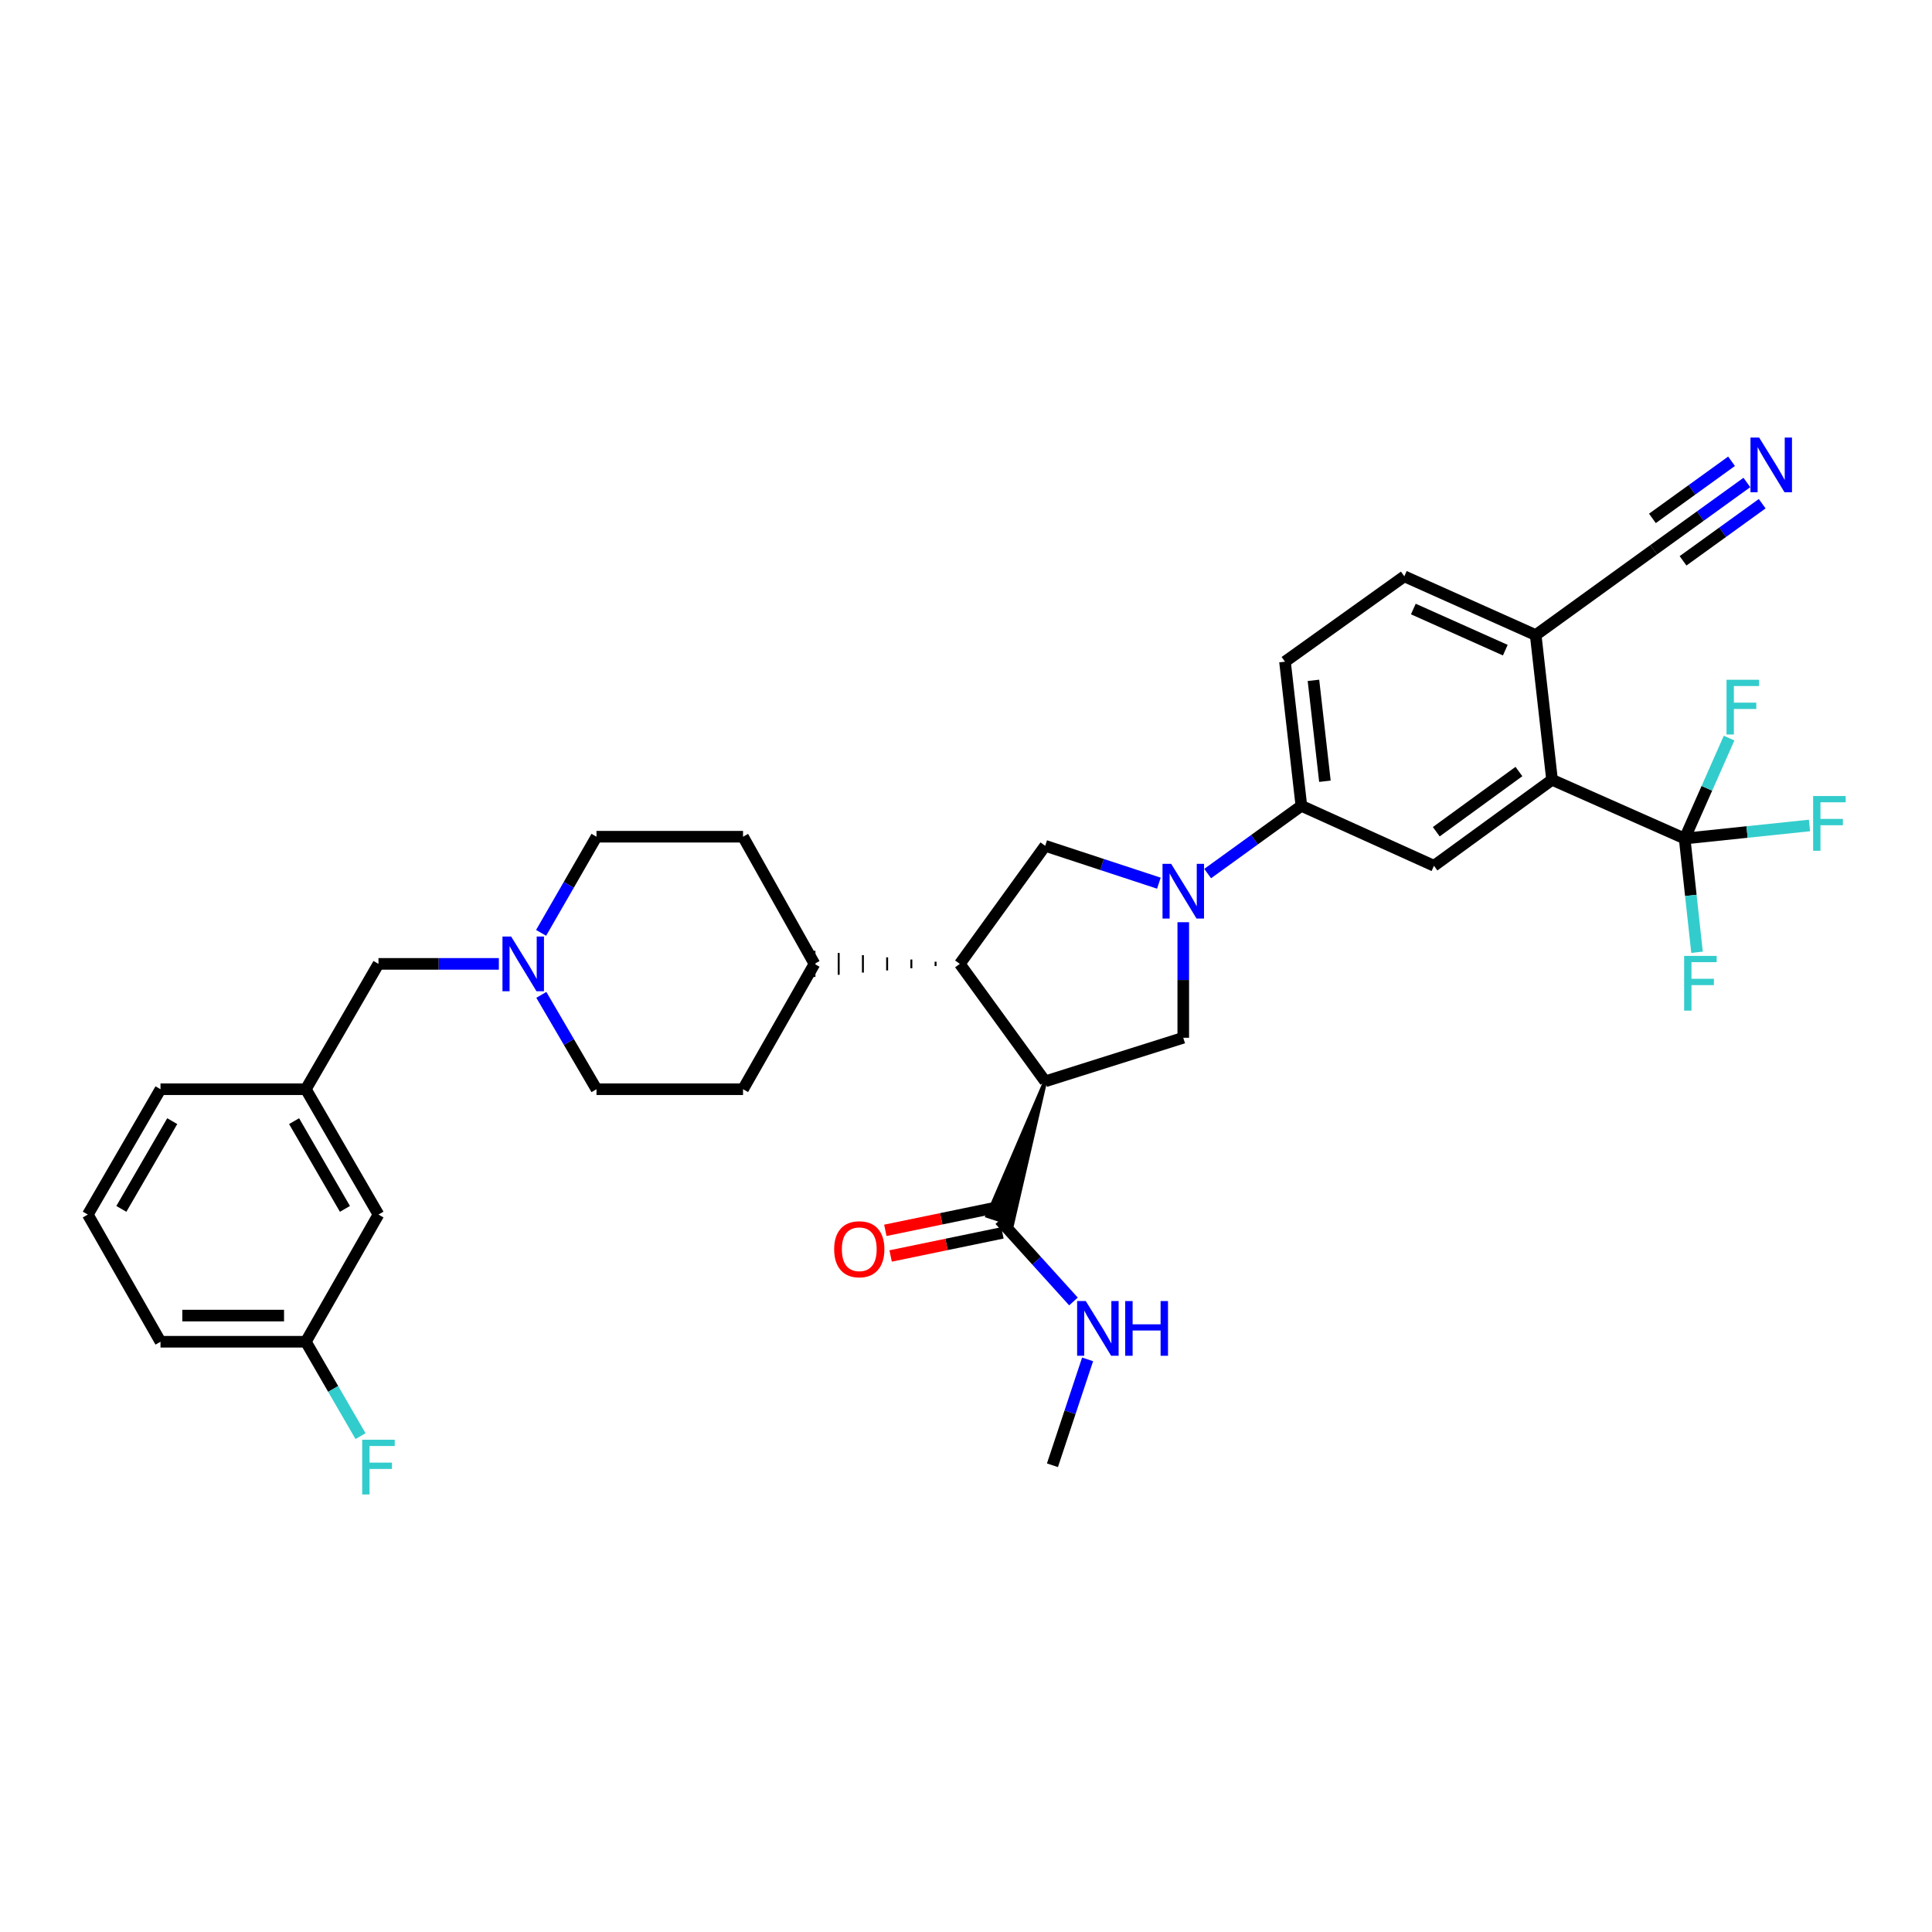 <?xml version='1.0' encoding='iso-8859-1'?>
<svg version='1.1' baseProfile='full'
              xmlns='http://www.w3.org/2000/svg'
                      xmlns:rdkit='http://www.rdkit.org/xml'
                      xmlns:xlink='http://www.w3.org/1999/xlink'
                  xml:space='preserve'
width='1000px' height='1000px' viewBox='0 0 1000 1000'>
<!-- END OF HEADER -->
<rect style='opacity:1.0;fill:#FFFFFF;stroke:none' width='1000' height='1000' x='0' y='0'> </rect>
<path class='bond-1' d='M 540.994,559.706 L 496.79,498.901' style='fill:none;fill-rule:evenodd;stroke:#000000;stroke-width:6px;stroke-linecap:butt;stroke-linejoin:miter;stroke-opacity:1' />
<path class='bond-3' d='M 540.994,559.706 L 612.455,537.145' style='fill:none;fill-rule:evenodd;stroke:#000000;stroke-width:6px;stroke-linecap:butt;stroke-linejoin:miter;stroke-opacity:1' />
<path class='bond-6' d='M 540.994,559.706 L 511.048,629.391 L 523.921,633.606 Z' style='fill:#000000;fill-rule:evenodd;fill-opacity:1;stroke:#000000;stroke-width:2px;stroke-linecap:butt;stroke-linejoin:miter;stroke-opacity:1;' />
<path class='bond-0' d='M 612.455,477.338 L 612.455,507.242' style='fill:none;fill-rule:evenodd;stroke:#0000FF;stroke-width:6px;stroke-linecap:butt;stroke-linejoin:miter;stroke-opacity:1' />
<path class='bond-0' d='M 612.455,507.242 L 612.455,537.145' style='fill:none;fill-rule:evenodd;stroke:#000000;stroke-width:6px;stroke-linecap:butt;stroke-linejoin:miter;stroke-opacity:1' />
<path class='bond-7' d='M 625.081,452.155 L 649.333,434.624' style='fill:none;fill-rule:evenodd;stroke:#0000FF;stroke-width:6px;stroke-linecap:butt;stroke-linejoin:miter;stroke-opacity:1' />
<path class='bond-7' d='M 649.333,434.624 L 673.584,417.093' style='fill:none;fill-rule:evenodd;stroke:#000000;stroke-width:6px;stroke-linecap:butt;stroke-linejoin:miter;stroke-opacity:1' />
<path class='bond-34' d='M 599.835,457.133 L 570.415,447.46' style='fill:none;fill-rule:evenodd;stroke:#0000FF;stroke-width:6px;stroke-linecap:butt;stroke-linejoin:miter;stroke-opacity:1' />
<path class='bond-34' d='M 570.415,447.46 L 540.994,437.788' style='fill:none;fill-rule:evenodd;stroke:#000000;stroke-width:6px;stroke-linecap:butt;stroke-linejoin:miter;stroke-opacity:1' />
<path class='bond-5' d='M 496.79,498.901 L 540.994,437.788' style='fill:none;fill-rule:evenodd;stroke:#000000;stroke-width:6px;stroke-linecap:butt;stroke-linejoin:miter;stroke-opacity:1' />
<path class='bond-13' d='M 484.253,497.772 L 484.253,500.03' style='fill:none;fill-rule:evenodd;stroke:#000000;stroke-width:1.0px;stroke-linecap:butt;stroke-linejoin:miter;stroke-opacity:1' />
<path class='bond-13' d='M 471.715,496.644 L 471.715,501.159' style='fill:none;fill-rule:evenodd;stroke:#000000;stroke-width:1.0px;stroke-linecap:butt;stroke-linejoin:miter;stroke-opacity:1' />
<path class='bond-13' d='M 459.178,495.515 L 459.178,502.288' style='fill:none;fill-rule:evenodd;stroke:#000000;stroke-width:1.0px;stroke-linecap:butt;stroke-linejoin:miter;stroke-opacity:1' />
<path class='bond-13' d='M 446.641,494.386 L 446.641,503.417' style='fill:none;fill-rule:evenodd;stroke:#000000;stroke-width:1.0px;stroke-linecap:butt;stroke-linejoin:miter;stroke-opacity:1' />
<path class='bond-13' d='M 434.104,493.257 L 434.104,504.545' style='fill:none;fill-rule:evenodd;stroke:#000000;stroke-width:1.0px;stroke-linecap:butt;stroke-linejoin:miter;stroke-opacity:1' />
<path class='bond-13' d='M 421.566,492.128 L 421.566,505.674' style='fill:none;fill-rule:evenodd;stroke:#000000;stroke-width:1.0px;stroke-linecap:butt;stroke-linejoin:miter;stroke-opacity:1' />
<path class='bond-2' d='M 871.969,434.025 L 803.337,403.615' style='fill:none;fill-rule:evenodd;stroke:#000000;stroke-width:6px;stroke-linecap:butt;stroke-linejoin:miter;stroke-opacity:1' />
<path class='bond-18' d='M 871.969,434.025 L 883.474,408.027' style='fill:none;fill-rule:evenodd;stroke:#000000;stroke-width:6px;stroke-linecap:butt;stroke-linejoin:miter;stroke-opacity:1' />
<path class='bond-18' d='M 883.474,408.027 L 894.98,382.03' style='fill:none;fill-rule:evenodd;stroke:#33CCCC;stroke-width:6px;stroke-linecap:butt;stroke-linejoin:miter;stroke-opacity:1' />
<path class='bond-19' d='M 871.969,434.025 L 875.174,463.457' style='fill:none;fill-rule:evenodd;stroke:#000000;stroke-width:6px;stroke-linecap:butt;stroke-linejoin:miter;stroke-opacity:1' />
<path class='bond-19' d='M 875.174,463.457 L 878.379,492.889' style='fill:none;fill-rule:evenodd;stroke:#33CCCC;stroke-width:6px;stroke-linecap:butt;stroke-linejoin:miter;stroke-opacity:1' />
<path class='bond-20' d='M 871.969,434.025 L 904.278,430.643' style='fill:none;fill-rule:evenodd;stroke:#000000;stroke-width:6px;stroke-linecap:butt;stroke-linejoin:miter;stroke-opacity:1' />
<path class='bond-20' d='M 904.278,430.643 L 936.588,427.262' style='fill:none;fill-rule:evenodd;stroke:#33CCCC;stroke-width:6px;stroke-linecap:butt;stroke-linejoin:miter;stroke-opacity:1' />
<path class='bond-4' d='M 803.337,403.615 L 742.223,448.127' style='fill:none;fill-rule:evenodd;stroke:#000000;stroke-width:6px;stroke-linecap:butt;stroke-linejoin:miter;stroke-opacity:1' />
<path class='bond-4' d='M 786.195,399.342 L 743.415,430.501' style='fill:none;fill-rule:evenodd;stroke:#000000;stroke-width:6px;stroke-linecap:butt;stroke-linejoin:miter;stroke-opacity:1' />
<path class='bond-36' d='M 803.337,403.615 L 794.871,328.714' style='fill:none;fill-rule:evenodd;stroke:#000000;stroke-width:6px;stroke-linecap:butt;stroke-linejoin:miter;stroke-opacity:1' />
<path class='bond-14' d='M 516.114,624.866 L 487.18,630.845' style='fill:none;fill-rule:evenodd;stroke:#000000;stroke-width:6px;stroke-linecap:butt;stroke-linejoin:miter;stroke-opacity:1' />
<path class='bond-14' d='M 487.18,630.845 L 458.245,636.824' style='fill:none;fill-rule:evenodd;stroke:#FF0000;stroke-width:6px;stroke-linecap:butt;stroke-linejoin:miter;stroke-opacity:1' />
<path class='bond-14' d='M 518.856,638.131 L 489.921,644.111' style='fill:none;fill-rule:evenodd;stroke:#000000;stroke-width:6px;stroke-linecap:butt;stroke-linejoin:miter;stroke-opacity:1' />
<path class='bond-14' d='M 489.921,644.111 L 460.987,650.09' style='fill:none;fill-rule:evenodd;stroke:#FF0000;stroke-width:6px;stroke-linecap:butt;stroke-linejoin:miter;stroke-opacity:1' />
<path class='bond-21' d='M 517.485,631.499 L 536.556,652.566' style='fill:none;fill-rule:evenodd;stroke:#000000;stroke-width:6px;stroke-linecap:butt;stroke-linejoin:miter;stroke-opacity:1' />
<path class='bond-21' d='M 536.556,652.566 L 555.627,673.632' style='fill:none;fill-rule:evenodd;stroke:#0000FF;stroke-width:6px;stroke-linecap:butt;stroke-linejoin:miter;stroke-opacity:1' />
<path class='bond-8' d='M 673.584,417.093 L 742.223,448.127' style='fill:none;fill-rule:evenodd;stroke:#000000;stroke-width:6px;stroke-linecap:butt;stroke-linejoin:miter;stroke-opacity:1' />
<path class='bond-15' d='M 673.584,417.093 L 665.111,342.486' style='fill:none;fill-rule:evenodd;stroke:#000000;stroke-width:6px;stroke-linecap:butt;stroke-linejoin:miter;stroke-opacity:1' />
<path class='bond-15' d='M 685.772,404.373 L 679.841,352.148' style='fill:none;fill-rule:evenodd;stroke:#000000;stroke-width:6px;stroke-linecap:butt;stroke-linejoin:miter;stroke-opacity:1' />
<path class='bond-9' d='M 904.175,249.735 L 880.08,267.126' style='fill:none;fill-rule:evenodd;stroke:#0000FF;stroke-width:6px;stroke-linecap:butt;stroke-linejoin:miter;stroke-opacity:1' />
<path class='bond-9' d='M 880.08,267.126 L 855.985,284.518' style='fill:none;fill-rule:evenodd;stroke:#000000;stroke-width:6px;stroke-linecap:butt;stroke-linejoin:miter;stroke-opacity:1' />
<path class='bond-9' d='M 896.247,238.751 L 875.766,253.534' style='fill:none;fill-rule:evenodd;stroke:#0000FF;stroke-width:6px;stroke-linecap:butt;stroke-linejoin:miter;stroke-opacity:1' />
<path class='bond-9' d='M 875.766,253.534 L 855.286,268.317' style='fill:none;fill-rule:evenodd;stroke:#000000;stroke-width:6px;stroke-linecap:butt;stroke-linejoin:miter;stroke-opacity:1' />
<path class='bond-9' d='M 912.103,260.718 L 891.622,275.501' style='fill:none;fill-rule:evenodd;stroke:#0000FF;stroke-width:6px;stroke-linecap:butt;stroke-linejoin:miter;stroke-opacity:1' />
<path class='bond-9' d='M 891.622,275.501 L 871.141,290.284' style='fill:none;fill-rule:evenodd;stroke:#000000;stroke-width:6px;stroke-linecap:butt;stroke-linejoin:miter;stroke-opacity:1' />
<path class='bond-10' d='M 280.194,514.94 L 294.47,539.359' style='fill:none;fill-rule:evenodd;stroke:#0000FF;stroke-width:6px;stroke-linecap:butt;stroke-linejoin:miter;stroke-opacity:1' />
<path class='bond-10' d='M 294.47,539.359 L 308.746,563.778' style='fill:none;fill-rule:evenodd;stroke:#000000;stroke-width:6px;stroke-linecap:butt;stroke-linejoin:miter;stroke-opacity:1' />
<path class='bond-16' d='M 258.204,498.901 L 227.05,498.901' style='fill:none;fill-rule:evenodd;stroke:#0000FF;stroke-width:6px;stroke-linecap:butt;stroke-linejoin:miter;stroke-opacity:1' />
<path class='bond-16' d='M 227.05,498.901 L 195.895,498.901' style='fill:none;fill-rule:evenodd;stroke:#000000;stroke-width:6px;stroke-linecap:butt;stroke-linejoin:miter;stroke-opacity:1' />
<path class='bond-35' d='M 280.072,482.842 L 294.409,457.963' style='fill:none;fill-rule:evenodd;stroke:#0000FF;stroke-width:6px;stroke-linecap:butt;stroke-linejoin:miter;stroke-opacity:1' />
<path class='bond-35' d='M 294.409,457.963 L 308.746,433.084' style='fill:none;fill-rule:evenodd;stroke:#000000;stroke-width:6px;stroke-linecap:butt;stroke-linejoin:miter;stroke-opacity:1' />
<path class='bond-11' d='M 855.985,284.518 L 794.871,328.714' style='fill:none;fill-rule:evenodd;stroke:#000000;stroke-width:6px;stroke-linecap:butt;stroke-linejoin:miter;stroke-opacity:1' />
<path class='bond-12' d='M 794.871,328.714 L 726.871,298.304' style='fill:none;fill-rule:evenodd;stroke:#000000;stroke-width:6px;stroke-linecap:butt;stroke-linejoin:miter;stroke-opacity:1' />
<path class='bond-12' d='M 779.141,336.518 L 731.541,315.231' style='fill:none;fill-rule:evenodd;stroke:#000000;stroke-width:6px;stroke-linecap:butt;stroke-linejoin:miter;stroke-opacity:1' />
<path class='bond-23' d='M 421.566,498.901 L 384.594,433.084' style='fill:none;fill-rule:evenodd;stroke:#000000;stroke-width:6px;stroke-linecap:butt;stroke-linejoin:miter;stroke-opacity:1' />
<path class='bond-24' d='M 421.566,498.901 L 384.594,563.778' style='fill:none;fill-rule:evenodd;stroke:#000000;stroke-width:6px;stroke-linecap:butt;stroke-linejoin:miter;stroke-opacity:1' />
<path class='bond-17' d='M 665.111,342.486 L 726.871,298.304' style='fill:none;fill-rule:evenodd;stroke:#000000;stroke-width:6px;stroke-linecap:butt;stroke-linejoin:miter;stroke-opacity:1' />
<path class='bond-22' d='M 195.895,498.901 L 158.305,563.778' style='fill:none;fill-rule:evenodd;stroke:#000000;stroke-width:6px;stroke-linecap:butt;stroke-linejoin:miter;stroke-opacity:1' />
<path class='bond-33' d='M 562.94,703.611 L 553.844,731.013' style='fill:none;fill-rule:evenodd;stroke:#0000FF;stroke-width:6px;stroke-linecap:butt;stroke-linejoin:miter;stroke-opacity:1' />
<path class='bond-33' d='M 553.844,731.013 L 544.749,758.415' style='fill:none;fill-rule:evenodd;stroke:#000000;stroke-width:6px;stroke-linecap:butt;stroke-linejoin:miter;stroke-opacity:1' />
<path class='bond-27' d='M 158.305,563.778 L 195.895,628.654' style='fill:none;fill-rule:evenodd;stroke:#000000;stroke-width:6px;stroke-linecap:butt;stroke-linejoin:miter;stroke-opacity:1' />
<path class='bond-27' d='M 152.223,580.3 L 178.536,625.714' style='fill:none;fill-rule:evenodd;stroke:#000000;stroke-width:6px;stroke-linecap:butt;stroke-linejoin:miter;stroke-opacity:1' />
<path class='bond-31' d='M 158.305,563.778 L 83.074,563.778' style='fill:none;fill-rule:evenodd;stroke:#000000;stroke-width:6px;stroke-linecap:butt;stroke-linejoin:miter;stroke-opacity:1' />
<path class='bond-25' d='M 384.594,433.084 L 308.746,433.084' style='fill:none;fill-rule:evenodd;stroke:#000000;stroke-width:6px;stroke-linecap:butt;stroke-linejoin:miter;stroke-opacity:1' />
<path class='bond-26' d='M 384.594,563.778 L 308.746,563.778' style='fill:none;fill-rule:evenodd;stroke:#000000;stroke-width:6px;stroke-linecap:butt;stroke-linejoin:miter;stroke-opacity:1' />
<path class='bond-28' d='M 195.895,628.654 L 158.305,694.486' style='fill:none;fill-rule:evenodd;stroke:#000000;stroke-width:6px;stroke-linecap:butt;stroke-linejoin:miter;stroke-opacity:1' />
<path class='bond-29' d='M 158.305,694.486 L 172.455,718.911' style='fill:none;fill-rule:evenodd;stroke:#000000;stroke-width:6px;stroke-linecap:butt;stroke-linejoin:miter;stroke-opacity:1' />
<path class='bond-29' d='M 172.455,718.911 L 186.605,743.336' style='fill:none;fill-rule:evenodd;stroke:#33CCCC;stroke-width:6px;stroke-linecap:butt;stroke-linejoin:miter;stroke-opacity:1' />
<path class='bond-37' d='M 158.305,694.486 L 83.074,694.486' style='fill:none;fill-rule:evenodd;stroke:#000000;stroke-width:6px;stroke-linecap:butt;stroke-linejoin:miter;stroke-opacity:1' />
<path class='bond-37' d='M 147.021,680.941 L 94.359,680.941' style='fill:none;fill-rule:evenodd;stroke:#000000;stroke-width:6px;stroke-linecap:butt;stroke-linejoin:miter;stroke-opacity:1' />
<path class='bond-30' d='M 45.455,628.654 L 83.074,563.778' style='fill:none;fill-rule:evenodd;stroke:#000000;stroke-width:6px;stroke-linecap:butt;stroke-linejoin:miter;stroke-opacity:1' />
<path class='bond-30' d='M 62.816,625.718 L 89.149,580.304' style='fill:none;fill-rule:evenodd;stroke:#000000;stroke-width:6px;stroke-linecap:butt;stroke-linejoin:miter;stroke-opacity:1' />
<path class='bond-32' d='M 45.455,628.654 L 83.074,694.486' style='fill:none;fill-rule:evenodd;stroke:#000000;stroke-width:6px;stroke-linecap:butt;stroke-linejoin:miter;stroke-opacity:1' />
<path  class='atom-1' d='M 606.195 447.122
L 615.475 462.122
Q 616.395 463.602, 617.875 466.282
Q 619.355 468.962, 619.435 469.122
L 619.435 447.122
L 623.195 447.122
L 623.195 475.442
L 619.315 475.442
L 609.355 459.042
Q 608.195 457.122, 606.955 454.922
Q 605.755 452.722, 605.395 452.042
L 605.395 475.442
L 601.715 475.442
L 601.715 447.122
L 606.195 447.122
' fill='#0000FF'/>
<path  class='atom-10' d='M 910.53 226.47
L 919.81 241.47
Q 920.73 242.95, 922.21 245.63
Q 923.69 248.31, 923.77 248.47
L 923.77 226.47
L 927.53 226.47
L 927.53 254.79
L 923.65 254.79
L 913.69 238.39
Q 912.53 236.47, 911.29 234.27
Q 910.09 232.07, 909.73 231.39
L 909.73 254.79
L 906.05 254.79
L 906.05 226.47
L 910.53 226.47
' fill='#0000FF'/>
<path  class='atom-11' d='M 264.558 484.741
L 273.838 499.741
Q 274.758 501.221, 276.238 503.901
Q 277.718 506.581, 277.798 506.741
L 277.798 484.741
L 281.558 484.741
L 281.558 513.061
L 277.678 513.061
L 267.718 496.661
Q 266.558 494.741, 265.318 492.541
Q 264.118 490.341, 263.758 489.661
L 263.758 513.061
L 260.078 513.061
L 260.078 484.741
L 264.558 484.741
' fill='#0000FF'/>
<path  class='atom-15' d='M 431.76 646.607
Q 431.76 639.807, 435.12 636.007
Q 438.48 632.207, 444.76 632.207
Q 451.04 632.207, 454.4 636.007
Q 457.76 639.807, 457.76 646.607
Q 457.76 653.487, 454.36 657.407
Q 450.96 661.287, 444.76 661.287
Q 438.52 661.287, 435.12 657.407
Q 431.76 653.527, 431.76 646.607
M 444.76 658.087
Q 449.08 658.087, 451.4 655.207
Q 453.76 652.287, 453.76 646.607
Q 453.76 641.047, 451.4 638.247
Q 449.08 635.407, 444.76 635.407
Q 440.44 635.407, 438.08 638.207
Q 435.76 641.007, 435.76 646.607
Q 435.76 652.327, 438.08 655.207
Q 440.44 658.087, 444.76 658.087
' fill='#FF0000'/>
<path  class='atom-19' d='M 893.65 351.85
L 910.49 351.85
L 910.49 355.09
L 897.45 355.09
L 897.45 363.69
L 909.05 363.69
L 909.05 366.97
L 897.45 366.97
L 897.45 380.17
L 893.65 380.17
L 893.65 351.85
' fill='#33CCCC'/>
<path  class='atom-20' d='M 871.706 494.773
L 888.546 494.773
L 888.546 498.013
L 875.506 498.013
L 875.506 506.613
L 887.106 506.613
L 887.106 509.893
L 875.506 509.893
L 875.506 523.093
L 871.706 523.093
L 871.706 494.773
' fill='#33CCCC'/>
<path  class='atom-21' d='M 938.471 412.023
L 955.311 412.023
L 955.311 415.263
L 942.271 415.263
L 942.271 423.863
L 953.871 423.863
L 953.871 427.143
L 942.271 427.143
L 942.271 440.343
L 938.471 440.343
L 938.471 412.023
' fill='#33CCCC'/>
<path  class='atom-22' d='M 561.999 673.426
L 571.279 688.426
Q 572.199 689.906, 573.679 692.586
Q 575.159 695.266, 575.239 695.426
L 575.239 673.426
L 578.999 673.426
L 578.999 701.746
L 575.119 701.746
L 565.159 685.346
Q 563.999 683.426, 562.759 681.226
Q 561.559 679.026, 561.199 678.346
L 561.199 701.746
L 557.519 701.746
L 557.519 673.426
L 561.999 673.426
' fill='#0000FF'/>
<path  class='atom-22' d='M 582.399 673.426
L 586.239 673.426
L 586.239 685.466
L 600.719 685.466
L 600.719 673.426
L 604.559 673.426
L 604.559 701.746
L 600.719 701.746
L 600.719 688.666
L 586.239 688.666
L 586.239 701.746
L 582.399 701.746
L 582.399 673.426
' fill='#0000FF'/>
<path  class='atom-30' d='M 187.475 745.21
L 204.315 745.21
L 204.315 748.45
L 191.275 748.45
L 191.275 757.05
L 202.875 757.05
L 202.875 760.33
L 191.275 760.33
L 191.275 773.53
L 187.475 773.53
L 187.475 745.21
' fill='#33CCCC'/>
</svg>
